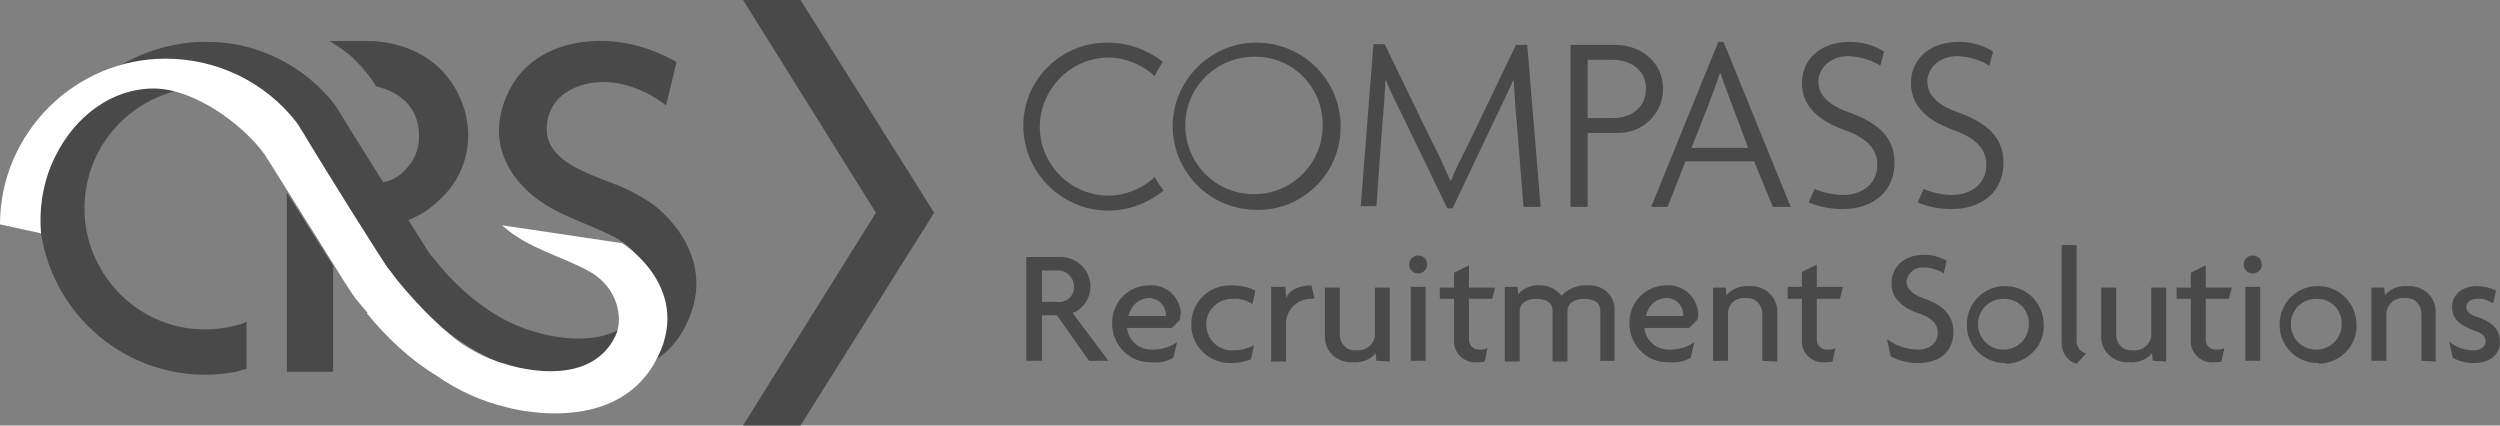 <?xml version="1.0" encoding="utf-8"?>
<!-- Generator: Adobe Illustrator 26.0.2, SVG Export Plug-In . SVG Version: 6.00 Build 0)  -->
<svg version="1.1" id="Layer_1" xmlns="http://www.w3.org/2000/svg" xmlns:xlink="http://www.w3.org/1999/xlink" x="0px" y="0px"
	 viewBox="0 0 334.9 57" style="enable-background:new 0 0 334.9 57;" xml:space="preserve">
<rect x="0" y="0" width="334.9" height="57" fill="#808080" stroke="none"/>
<style type="text/css">
	.st0{fill:#494949;}
	.st1{fill:#FFFFFF;}
</style>
<g id="Group_12" transform="translate(-152.762 -133.403)">
	<path id="Path_1" class="st0" d="M277.9,161.9L260,190.4h-7.7l17.8-28.5v0l-17.8-28.5h7.7"/>
	<g id="Group_7" transform="translate(289.848 139.015)">
		<g id="Group_5" transform="translate(0.395 27.219)">
			<path id="Path_2" class="st0" d="M8.4,15.5L4.1,9.4h-2v6.1H0V1.6h4.4c2.2-0.1,4,1.5,4.2,3.7c0,0.1,0,0.1,0,0.2
				c0,1.6-0.9,3-2.4,3.6l4.8,6.4L8.4,15.5z M4,3.4H2.1v4.2H4C5.2,7.8,6.3,7,6.4,5.8c0.1-1.2-0.7-2.2-1.9-2.4C4.4,3.4,4.2,3.4,4,3.4z
				"/>
			<path id="Path_3" class="st0" d="M20.6,10l-1.1,1.1h-6c0.2,1.8,1.7,3,3.5,2.9c1.1,0,2.2-0.3,3.2-1l-0.5,2.1
				c-0.9,0.5-1.9,0.7-2.9,0.6c-2.9,0.1-5.2-2.2-5.3-5c0,0,0-0.1,0-0.1c-0.1-2.8,2-5.1,4.8-5.2c0,0,0.1,0,0.1,0
				c2.2-0.2,4.1,1.4,4.3,3.6c0,0,0,0.1,0,0.1C20.6,9.4,20.6,9.7,20.6,10z M16.5,7.1c-1.4,0-2.5,1-2.8,2.4h5c0-0.1,0-0.2,0-0.3
				C18.6,8,17.6,7.1,16.5,7.1L16.5,7.1z"/>
			<path id="Path_4" class="st0" d="M30.3,7.9c-0.8-0.5-1.7-0.8-2.7-0.7c-1.9,0-3.5,1.5-3.5,3.4c0,1.9,1.5,3.5,3.4,3.5
				c0.1,0,0.1,0,0.2,0c1,0,2-0.2,2.8-0.7l-0.4,1.9c-0.8,0.3-1.7,0.5-2.6,0.5c-2.9,0.1-5.3-2.1-5.4-5c-0.1-2.9,2.1-5.3,5-5.4
				c0.1,0,0.2,0,0.4,0c1.1,0,2.2,0.2,3.2,0.7L30.3,7.9z"/>
			<path id="Path_5" class="st0" d="M38.3,7.2c-1.8-0.1-3.4,1.3-3.5,3.1c0,0.2,0,0.4,0,0.6v4.7h-2V5.6h1.9l0.1,1.5
				c0.5-1.2,1.9-1.7,3.4-1.7l0.4,1.7L38.3,7.2z"/>
			<path id="Path_6" class="st0" d="M46.9,15.5l-0.1-1c-0.8,0.9-1.9,1.3-3.1,1.2c-1.9,0.1-3.6-1.3-3.7-3.2c0-0.1,0-0.3,0-0.4V5.7h2
				V12c0,1.1,0.8,2.1,2,2.1c0.1,0,0.2,0,0.3,0c1.2,0.1,2.2-0.7,2.4-1.9c0-0.1,0-0.1,0-0.2V5.7h2v9.9L46.9,15.5z"/>
			<path id="Path_7" class="st0" d="M52.5,3.8c-0.7,0-1.2-0.5-1.2-1.2c0-0.7,0.5-1.2,1.2-1.2s1.2,0.5,1.2,1.2
				C53.7,3.2,53.2,3.8,52.5,3.8z M51.5,15.5V5.6h2v9.9H51.5z"/>
			<path id="Path_8" class="st0" d="M62.4,7.2h-3.1v5.5c0,0.7,0.6,1.3,1.3,1.3c0,0,0.1,0,0.1,0c0.4,0,0.7,0,1.1-0.2l-0.4,1.8
				c-0.3,0.1-0.6,0.1-0.9,0.1c-1.6,0.2-3.1-1-3.2-2.6c0-0.1,0-0.2,0-0.4V7.2h-1.9V5.7h1.9v-2l2-1v3h3.5L62.4,7.2z"/>
			<path id="Path_9" class="st0" d="M76.9,15.5V8.8c0-1-0.7-1.6-2.2-1.6c-1.4,0-2.2,0.7-2.2,1.6v6.8h-2V8.8c0-1-0.7-1.6-2.2-1.6
				c-1.4,0-2.2,0.7-2.2,1.6v6.8h-2V5.6h1.7l0.1,1c0.7-0.9,1.9-1.3,3-1.2c1.1,0,2.1,0.5,2.8,1.4c0.9-1,2.2-1.5,3.6-1.4
				c1.8-0.1,3.4,1.2,3.5,3c0,0.1,0,0.1,0,0.2v6.9L76.9,15.5z"/>
			<path id="Path_10" class="st0" d="M89.9,10l-1.1,1.1h-6c0.2,1.8,1.7,3,3.5,2.9c1.1,0,2.2-0.3,3.2-1L89,15.1
				c-0.9,0.5-1.9,0.7-2.9,0.6c-2.9,0.1-5.2-2.2-5.3-5c0,0,0-0.1,0-0.1c-0.1-2.8,2-5.1,4.8-5.2c0,0,0.1,0,0.1,0
				C87.9,5.2,89.8,6.9,90,9c0,0,0,0.1,0,0.1C90,9.4,90,9.7,89.9,10z M85.8,7.1c-1.4,0-2.5,1-2.8,2.4h5c0-0.1,0-0.2,0-0.3
				C87.9,8,87,7.1,85.8,7.1L85.8,7.1z"/>
			<path id="Path_11" class="st0" d="M98.6,15.5V9.2c0-1.1-0.8-2.1-2-2.1c-0.1,0-0.2,0-0.3,0C95.1,7,94.1,7.8,94,9
				c0,0.1,0,0.1,0,0.2v6.3h-2V5.7h1.7l0.1,1c0.8-0.9,1.9-1.3,3.1-1.2c1.9-0.1,3.6,1.3,3.7,3.2c0,0.1,0,0.3,0,0.4v6.5L98.6,15.5z"/>
			<path id="Path_12" class="st0" d="M109,7.2h-3.1v5.5c0,0.7,0.6,1.3,1.3,1.3c0,0,0.1,0,0.1,0c0.4,0,0.7,0,1.1-0.2l-0.4,1.8
				c-0.3,0.1-0.6,0.1-0.9,0.1c-1.6,0.2-3.1-1-3.2-2.6c0-0.1,0-0.2,0-0.4V7.2H102V5.6h1.9v-2l2-1v3h3.5L109,7.2z"/>
			<path id="Path_13" class="st0" d="M119.4,15.8c-1.3,0-2.5-0.3-3.6-0.9l-0.5-2.3c1.2,0.9,2.7,1.4,4.2,1.4c1.5,0,2.6-0.9,2.6-2.2
				c0-1.2-0.7-2-2.4-2.6c-2.5-0.8-3.8-2.2-3.8-4.1c0-1.9,1.4-3.8,4.4-3.8c1.1,0,2.1,0.3,3,0.8l-0.4,1.7c-0.8-0.5-1.7-0.8-2.7-0.8
				c-1.1-0.1-2.1,0.7-2.3,1.8c0,0,0,0.1,0,0.1c0,0.9,0.8,1.7,2.2,2.2c2.4,0.8,4.1,2.1,4.1,4.5C124.2,14.1,122.6,15.8,119.4,15.8z"/>
			<path id="Path_14" class="st0" d="M131.1,15.8c-2.9,0-5.2-2.4-5.1-5.2c0-2.9,2.4-5.2,5.2-5.1c2.8,0,5.1,2.3,5.1,5.2
				c0.1,2.8-2.2,5.1-5,5.2C131.3,15.8,131.2,15.8,131.1,15.8z M131.1,7.2c-1.9-0.1-3.5,1.3-3.6,3.2c-0.1,1.9,1.3,3.5,3.2,3.6
				s3.5-1.3,3.6-3.2c0-0.1,0-0.1,0-0.2c0.1-1.8-1.3-3.3-3.1-3.4C131.2,7.2,131.1,7.2,131.1,7.2z"/>
			<path id="Path_15" class="st0" d="M140.7,15.9c-1.2-0.3-2-1.5-2-2.7V0h2v12.9c0,0.8,0.6,1.5,1.3,1.6L140.7,15.9z"/>
			<path id="Path_16" class="st0" d="M150.9,15.5l-0.1-1c-0.8,0.9-1.9,1.3-3.1,1.2c-1.9,0.1-3.6-1.3-3.7-3.2c0-0.1,0-0.3,0-0.4V5.7
				h2V12c0,1.1,0.8,2.1,2,2.1c0.1,0,0.2,0,0.3,0c1.2,0.1,2.2-0.7,2.4-1.9c0-0.1,0-0.1,0-0.2V5.7h2v9.9L150.9,15.5z"/>
			<path id="Path_17" class="st0" d="M161.1,7.2H158v5.5c0,0.7,0.6,1.3,1.3,1.3c0,0,0.1,0,0.1,0c0.4,0,0.7,0,1.1-0.2l-0.4,1.8
				c-0.3,0.1-0.6,0.1-0.9,0.1c-1.6,0.2-3.1-1-3.2-2.6c0-0.1,0-0.2,0-0.4V7.2h-1.9V5.7h1.9v-2l2-1v3h3.5L161.1,7.2z"/>
			<path id="Path_18" class="st0" d="M164.3,3.8c-0.7,0-1.2-0.5-1.2-1.2c0-0.7,0.5-1.2,1.2-1.2l0,0c0.7,0,1.2,0.5,1.2,1.2
				C165.6,3.2,165,3.8,164.3,3.8z M163.3,15.5V5.6h2v9.9H163.3z"/>
			<path id="Path_19" class="st0" d="M173,15.8c-2.9,0-5.2-2.4-5.1-5.2c0-2.9,2.4-5.2,5.2-5.1c2.8,0,5.1,2.3,5.1,5.2
				c0.1,2.8-2.2,5.1-5,5.2C173.2,15.8,173.1,15.8,173,15.8z M173,7.2c-1.9-0.1-3.5,1.3-3.6,3.2c-0.1,1.9,1.3,3.5,3.2,3.6
				s3.5-1.3,3.6-3.2c0-0.1,0-0.1,0-0.2c0.1-1.8-1.3-3.3-3.1-3.4C173.1,7.2,173,7.2,173,7.2z"/>
			<path id="Path_20" class="st0" d="M186.9,15.5V9.2c0-1.1-0.8-2.1-2-2.1c-0.1,0-0.2,0-0.3,0c-1.2-0.1-2.2,0.7-2.4,1.9
				c0,0.1,0,0.1,0,0.2v6.3h-2V5.7h1.7l0.1,1c0.8-0.9,1.9-1.3,3.1-1.2c1.9-0.1,3.6,1.3,3.7,3.2c0,0.1,0,0.3,0,0.4v6.5L186.9,15.5z"/>
			<path id="Path_21" class="st0" d="M193.9,15.8c-1,0-1.9-0.2-2.8-0.7l-0.5-2.2c0.9,0.8,2.1,1.2,3.3,1.2c0.9,0,1.6-0.5,1.6-1.2
				c0-0.7-0.5-1.1-1.4-1.4c-2-0.7-3.1-1.6-3.1-3.2c0-1.7,1.4-2.8,3.3-2.8c0.9,0,1.8,0.2,2.6,0.6l-0.4,1.7c-0.7-0.4-1.4-0.7-2.2-0.6
				c-0.8,0-1.4,0.5-1.4,1.1c0,0.6,0.5,1,1.4,1.3c2,0.7,3.1,1.6,3.1,3.3C197.5,14.4,196.3,15.8,193.9,15.8z"/>
		</g>
		<g id="Group_6">
			<path id="Path_22" class="st0" d="M31.1,22.5c-6.2-0.1-11.1-5.1-11.1-11.3C20.1,5,25.2,0,31.4,0.1c6.1,0.1,11.1,5,11.1,11.2
				c0.1,6.1-4.9,11.2-11,11.2C31.4,22.5,31.2,22.5,31.1,22.5z M31.1,2c-5.1-0.1-9.3,3.9-9.4,9c-0.1,5.1,3.9,9.3,9,9.4s9.3-3.9,9.4-9
				c0-0.1,0-0.1,0-0.2c0.1-4.9-3.8-9.1-8.7-9.2C31.3,2,31.2,2,31.1,2L31.1,2z"/>
			<path id="Path_23" class="st0" d="M17.6,4.6c-1.7-1.6-4-2.5-6.3-2.5c-5.1,0.1-9.1,4.3-9.1,9.4c0.1,5,4.1,9,9.1,9.1
				c2.3,0,4.6-0.9,6.3-2.5c0,0,0.3,0.5,0.6,1c0.2,0.3,0.4,0.6,0.6,0.8c-2.1,1.7-4.7,2.7-7.4,2.7C5.2,22.6,0.1,17.6,0,11.4
				C-0.1,5.2,4.9,0.2,11,0.1c0.1,0,0.2,0,0.3,0c2.7,0,5.3,0.9,7.4,2.6c0,0-0.3,0.4-0.6,0.9S17.6,4.6,17.6,4.6z"/>
			<path id="Path_24" class="st0" d="M67,22.1l-0.9-11.3c-0.2-1.9-0.3-3.7-0.4-5.6h-0.1c-0.7,1.6-1.6,3.4-2.4,5.1l-5.7,12h-0.7
				l-5.8-12c-0.9-1.8-1.8-3.6-2.4-5.1h-0.1c-0.1,1.9-0.2,3.9-0.4,5.6l-0.8,11.2h-2.1l1.7-21.7h1.5l6.4,13.2c0.9,1.7,1.7,3.5,2.4,5.1
				h0.1c0.6-1.6,1.5-3.3,2.4-5.1L66,0.4h1.5l1.8,21.7H67z"/>
			<path id="Path_25" class="st0" d="M79.5,12.2h-3.9v9.9h-2.3V0.4h6c3.3,0,6.4,2.2,6.4,5.9c0,3.3-2.7,5.9-6,5.9
				C79.7,12.2,79.6,12.2,79.5,12.2z M79,2.4h-3.4v7.8h3.5c2.3,0,4.3-1.4,4.3-3.9C83.5,3.9,81.4,2.4,79,2.4z"/>
			<path id="Path_26" class="st0" d="M120.6,19.7L120.6,19.7c1.2,0.5,2.5,0.8,3.8,0.8c2.7,0,4.6-1.6,4.6-4c0-2.2-1.4-3.6-4.4-4.7
				c-3.9-1.4-5.7-3.5-5.7-6.3c0-2.7,2-5.5,6.4-5.5c1.6,0,3.2,0.4,4.6,1.3l-0.5,1.9c-1.2-0.8-2.7-1.2-4.2-1.3c-2.7,0-4.1,1.8-4.1,3.4
				c0,1.7,1.2,3.1,4,4.1c3.9,1.4,6.2,3.3,6.2,6.8c0,3.7-2.7,6.2-7,6.2c-1.5,0-3.1-0.3-4.5-0.9c0,0,0.2-0.4,0.4-0.9
				C120.4,20.2,120.6,19.7,120.6,19.7z"/>
			<path id="Path_27" class="st0" d="M100.4,22.1L97.9,16h-9.2l-2.4,6.1h-2.2l9-22.1h0.7l9,22.1H100.4z M95.3,9.4
				C94.7,7.8,94,6,93.4,4.2h-0.1c-0.6,1.9-1.3,3.6-1.9,5.2l-1.9,4.8h7.6L95.3,9.4z"/>
			<path id="Path_28" class="st0" d="M106,19.7L106,19.7c1.2,0.5,2.5,0.8,3.8,0.8c2.7,0,4.6-1.6,4.6-4c0-2.2-1.4-3.6-4.4-4.7
				c-3.9-1.4-5.7-3.5-5.7-6.3c0-2.7,2-5.5,6.4-5.5c1.6,0,3.2,0.4,4.6,1.3l-0.5,1.9c-1.2-0.8-2.7-1.2-4.2-1.3c-2.7,0-4.1,1.8-4.1,3.4
				c0,1.7,1.2,3.1,4,4.1c3.9,1.4,6.2,3.3,6.2,6.8c0,3.7-2.7,6.2-7,6.2c-1.5,0-3.1-0.3-4.5-0.9c0,0,0.2-0.4,0.4-0.9
				C105.8,20.2,106,19.7,106,19.7z"/>
		</g>
	</g>
	<g id="Group_11" transform="translate(152.762 138.909)">
		<path id="Path_29" d="M75.1,32"/>
		<g id="Group_8" transform="translate(5.228 0)">
			<path id="Path_30" class="st0" d="M39.4,44.3h-6.2v-24l6.2,9.8L39.4,44.3z"/>
			<path id="Path_31" class="st0" d="M46.1,18.9c1.2-0.2,2.2-0.8,3-1.7c1.2-1.2,1.8-2.7,1.8-4.4c0.1-5.8-5.7-6.7-5.7-6.7
				c-0.8-1.3-1.8-2.5-2.9-3.6c-1-1-2.2-1.8-3.4-2.5l5.3,0c0,0,9.8-0.4,12.8,9.2c1.3,4.4,0,9.1-3.4,12.1c-1.2,1.2-2.6,2.1-4.2,2.7
				l0.1,0c1.5,2.4,2.6,4.1,2.7,4.3s1.1,1.3,1.3,1.6c2.1,2.6,6.9,7.4,12.8,9c0,0,11.1,3.8,14.7-3.8c1.1-2.3,0.3-6.4-3.3-8.5
				s-8.4-3.1-11.9-6.2c-3.4-3-5.1-7-3.7-11.6c2.4-7.9,10.2-9.5,16-8.6c2.6,0.4,5,1.3,7.3,2.6l-1.4,5.8c-1.8-1.4-3.9-2.4-6.2-2.9
				c-4-0.8-8.9,0.6-9.7,5c-0.9,5.1,4.8,6.8,9.4,8.6c1.7,0.7,3.4,1.6,4.9,2.7c0,0,9.6,6.9,3.8,16.9c-3.4,5.9-11.1,7.2-18.1,6.2
				c-4.8-0.7-9.7-3.6-10.9-4.4c-3.6-2.3-6.8-5.2-9.4-8.6C47,31.5,46.1,30,46.1,30C45.9,29.6,39.8,20,35.5,13v0
				c-5.2-7.3-15.3-9-22.6-3.8c-7.3,5.2-9,15.3-3.8,22.6c3.9,5.5,10.7,8,17.2,6.3c0,0,0.5-0.1,0.8-0.2s0.7-0.3,0.7-0.3l0,6.3
				c0,0-0.4,0.1-0.7,0.2s-0.7,0.2-0.7,0.2c-12.1,2.3-23.7-5.7-26-17.8c-2.3-12.1,5.7-23.7,17.8-26c1.4-0.3,2.7-0.4,4.1-0.4
				C29,0,35.5,3.2,39.6,8.5c0,0,0.6,0.9,0.9,1.4C41.8,12.1,44,15.5,46.1,18.9L46.1,18.9z"/>
		</g>
		<g id="Group_9" transform="translate(0 2.352)">
			<path id="Path_32" class="st1" d="M70,32.5"/>
			<path id="Path_33" class="st1" d="M68.1,41.6c-5.9-1.6-12.6-9.1-14.7-11.7c-0.2-0.2-1.2-1.6-1.4-1.8c-0.5-0.6-8.3-13-11.4-18.2
				c-0.3-0.5-0.9-1.4-0.9-1.4C35.5,3.1,29,0,22.2,0C10,0,0,10,0,22.2l5.5,1.2c-0.3-3.5,0.3-7.1,1.9-10.3C10,7.8,14.9,4,20.6,4
				c5.3,0,11.9,4.7,14.9,8.9v0c4.4,7,10.4,16.6,10.7,17.1c0,0,0.9,1.4,1.4,2.1c2.7,3.4,5.8,6.2,9.4,8.6c2.8,2,6,3.4,9.4,4.2
				L68.1,41.6z"/>
		</g>
		<g id="Group_10" transform="translate(49.152 24.673)">
			<path id="Path_34" class="st1" d="M21.6,11.9"/>
			<path id="Path_35" class="st1" d="M34.2,2.4c0,0,10,6.2,4.3,16.1s-19.7,5.9-19.7,5.9c-3.4-0.8-6.5-2.2-9.4-4.2
				C5.8,18,2.7,15.1,0,11.8L4.5,8c0.2,0.2,1.1,1.3,1.3,1.6c2.1,2.6,6.9,7.4,12.8,9c0,0,11.1,3.8,14.7-3.8c1.1-2.3,0.3-6.4-3.3-8.5
				S21.6,3.2,18.1,0L34.2,2.4z"/>
		</g>
	</g>
</g>
</svg>
